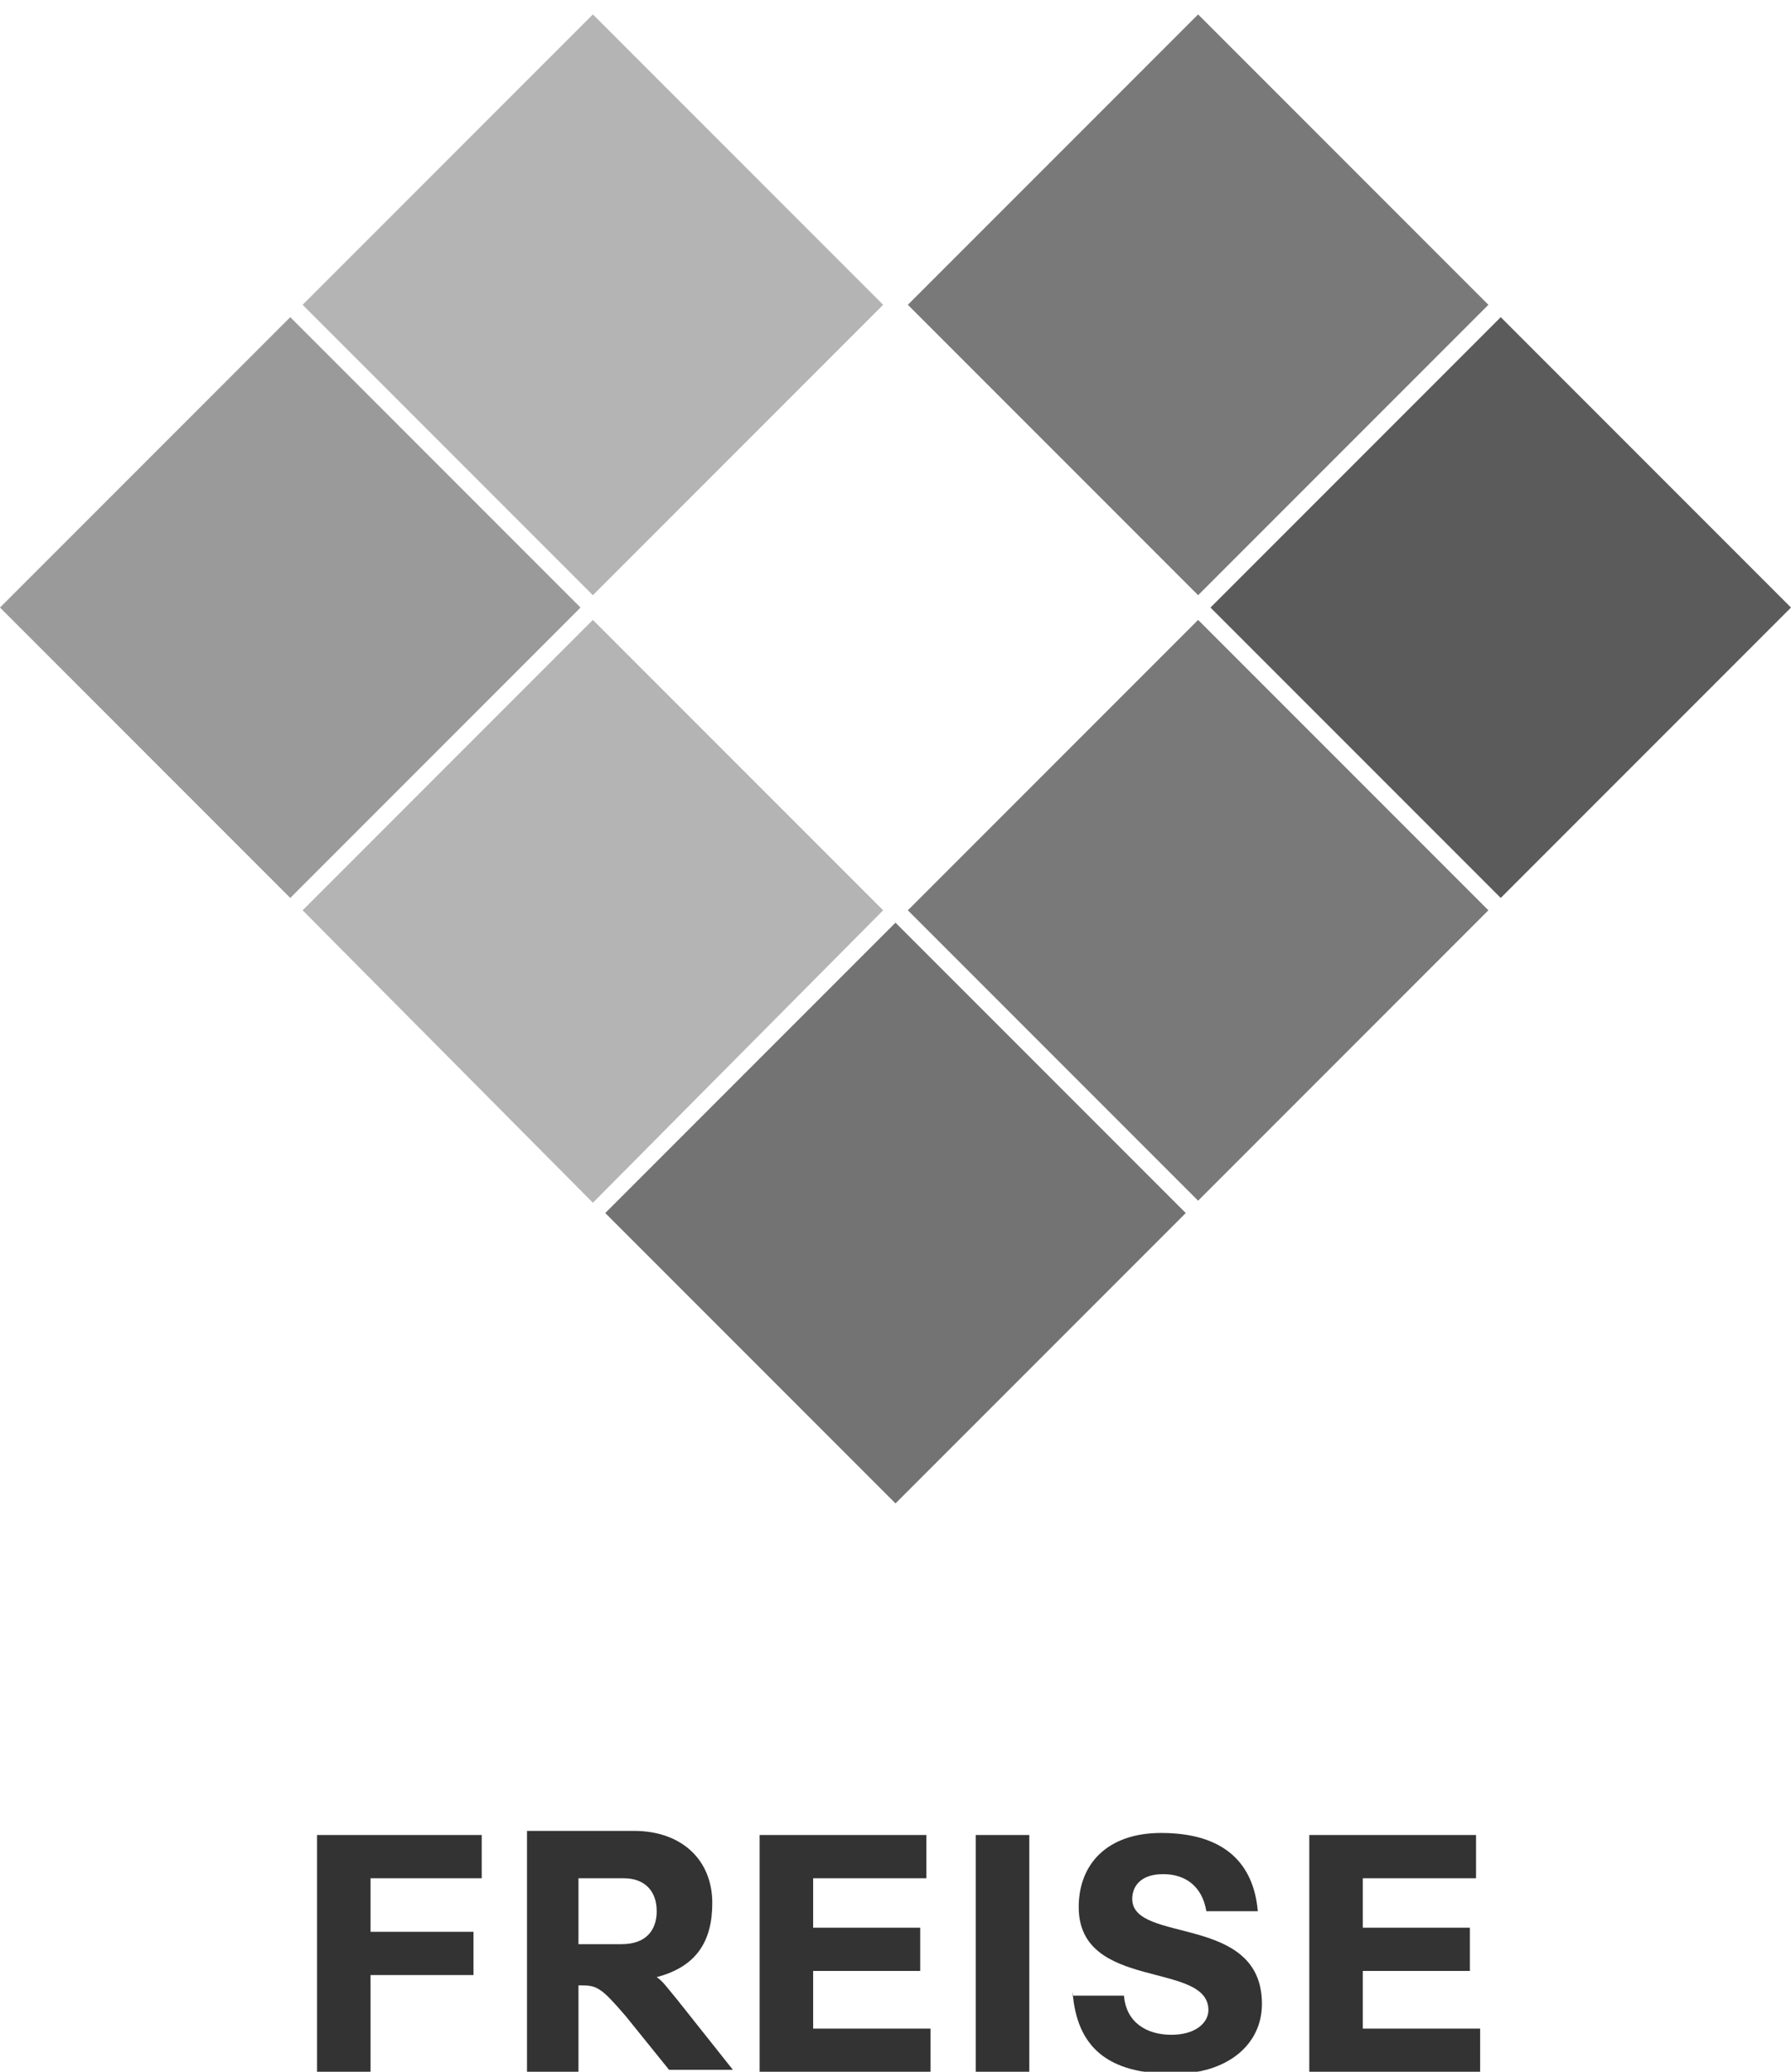 <?xml version="1.0" encoding="UTF-8"?>
<!-- Generator: Adobe Illustrator 25.2.1, SVG Export Plug-In . SVG Version: 6.00 Build 0)  -->
<svg xmlns="http://www.w3.org/2000/svg" xmlns:xlink="http://www.w3.org/1999/xlink" version="1.1" id="Ebene_1" x="0px" y="0px" viewBox="0 0 87 100.6" style="enable-background:new 0 0 87 100.6;" xml:space="preserve">
<style type="text/css">
	.st0{fill:#797979;}
	.st1{fill:#5B5B5B;}
	.st2{fill:#737373;}
	.st3{fill:#B4B4B4;}
	.st4{fill:#9A9A9A;}
	.st5{opacity:0.8;}
</style>
<g>
	<g>
		<path class="st0" d="M72.3,14.8L58.2,28.9L44.1,14.8L58.2,0.7L72.3,14.8z"></path>
		<path class="st1" d="M87,29.5L72.9,43.6L58.8,29.5l14.1-14.1L87,29.5z"></path>
		<path class="st0" d="M44.1,44.2l14.1-14.1l14.1,14.1L58.2,58.3L44.1,44.2z"></path>
		<path class="st2" d="M57.6,58.9L43.5,73L29.4,58.9l14.1-14.1L57.6,58.9z"></path>
		<path class="st3" d="M14.7,44.2l14.1-14.1l14.1,14.1L28.8,58.4L14.7,44.2z"></path>
		<path class="st3" d="M28.8,28.9L14.7,14.8L28.8,0.7l14.1,14.1L28.8,28.9z"></path>
		<path class="st4" d="M14.1,15.4l14.1,14.1L14.1,43.6L0,29.5L14.1,15.4z"></path>
	</g>
	<g class="st5">
		<path d="M15.4,100.6H18v-4.7h5v-2.1h-5v-2.6h5.4v-2.1h-8V100.6z"></path>
		<path d="M25.5,100.6h2.6v-4.2h0.1c0.8,0,1,0.1,2.2,1.5l2.1,2.6h3.1l-2.7-3.4c-0.5-0.6-0.7-0.9-1-1.1c1.9-0.5,2.7-1.7,2.7-3.6    c0-2.1-1.5-3.5-3.8-3.5h-5.2V100.6z M28.1,94.3v-3.1h2.2c1,0,1.6,0.6,1.6,1.6c0,0.9-0.5,1.6-1.7,1.6H28.1z"></path>
		<path d="M36.9,100.6h8.3v-2.1h-5.7v-2.8h5.2v-2.1h-5.2v-2.4H45v-2.1h-8.1V100.6z"></path>
		<path d="M47.4,100.6H50V89.1h-2.6V100.6z"></path>
		<path d="M52.1,96.7c0.2,2.7,1.7,4,4.9,4c2.6,0,4.3-1.4,4.3-3.4c0-4.4-6.3-2.9-6.3-5.1c0-0.6,0.4-1.2,1.5-1.2    c1.1,0,1.9,0.6,2.1,1.8h2.5c-0.2-2.3-1.6-3.8-4.7-3.8c-2.6,0-4,1.5-4,3.6c0,4.1,6.3,2.6,6.3,5c0,0.6-0.6,1.2-1.8,1.2    c-1.2,0-2.2-0.6-2.3-1.9H52.1z"></path>
		<path d="M63.6,100.6h8.3v-2.1h-5.7v-2.8h5.2v-2.1h-5.2v-2.4h5.5v-2.1h-8.1V100.6z"></path>
	</g>
</g>
</svg>
